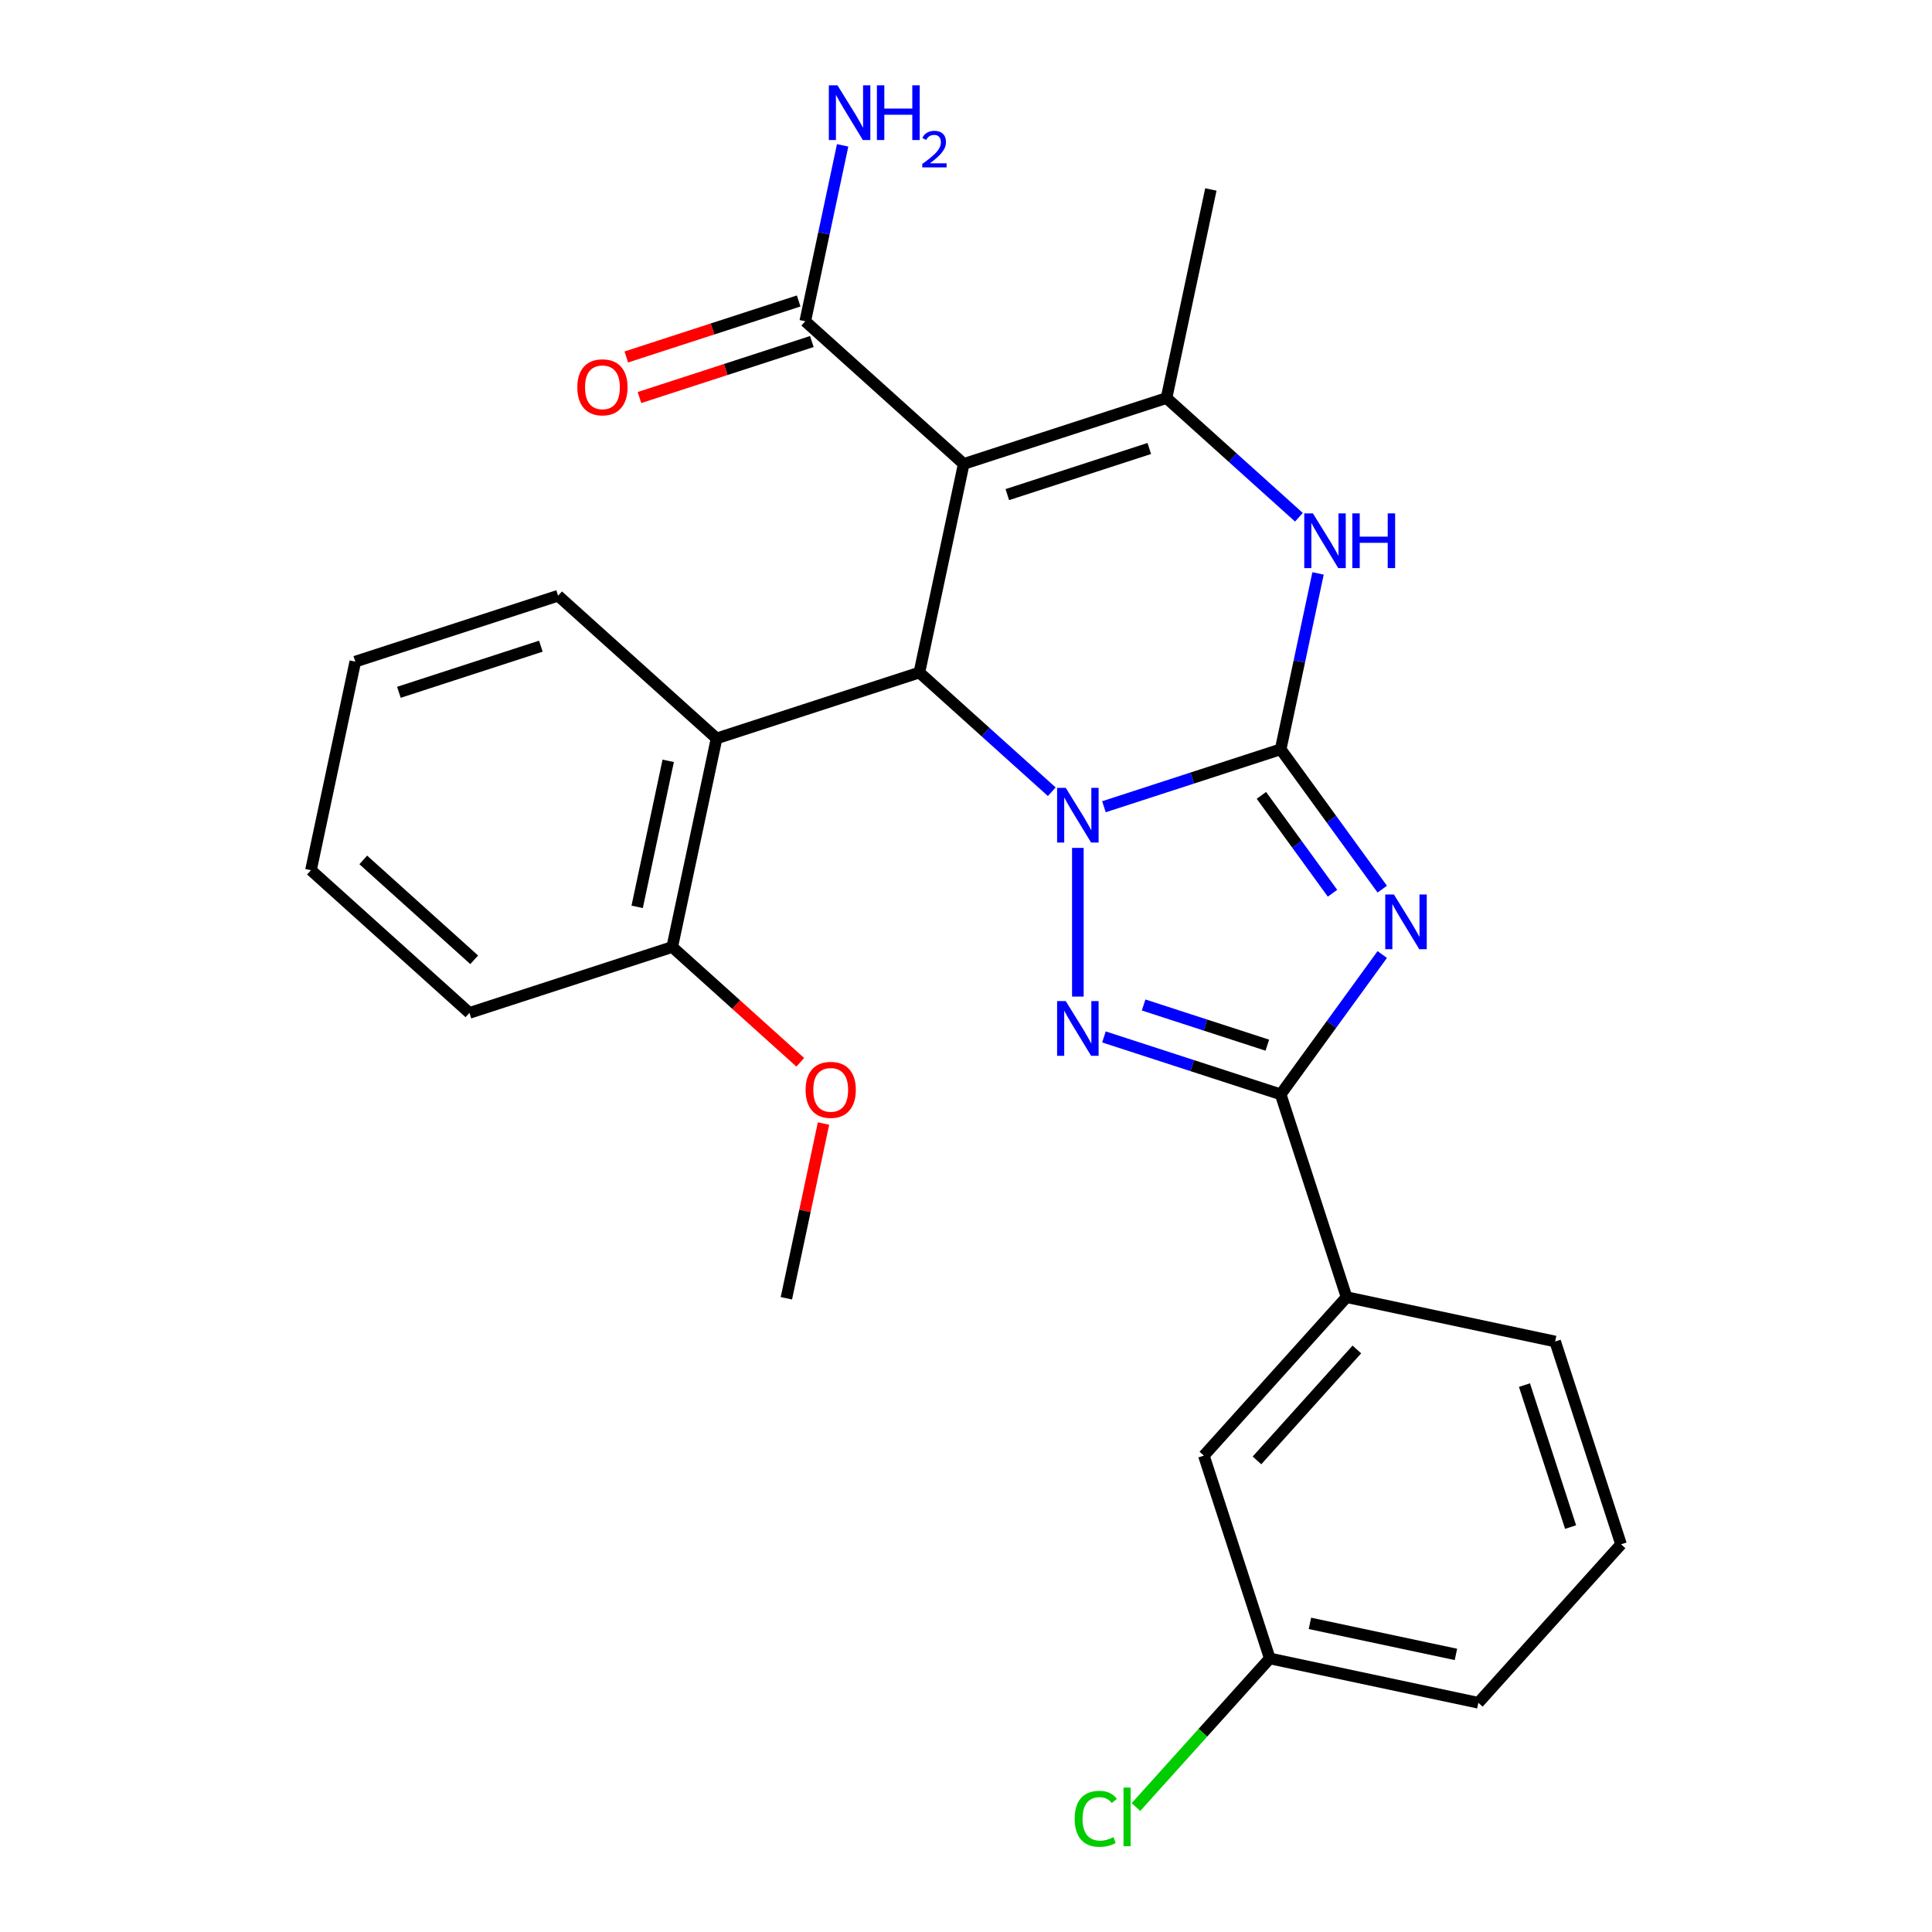 <?xml version='1.0' encoding='iso-8859-1'?>
<svg version='1.1' baseProfile='full'
              xmlns='http://www.w3.org/2000/svg'
                      xmlns:rdkit='http://www.rdkit.org/xml'
                      xmlns:xlink='http://www.w3.org/1999/xlink'
                  xml:space='preserve'
width='1000px' height='1000px' viewBox='0 0 1000 1000'>
<!-- END OF HEADER -->
<rect style='opacity:1.0;fill:#FFFFFF;stroke:none' width='1000' height='1000' x='0' y='0'> </rect>
<path class='bond-0' d='M 571.395,417.567 L 617.132,402.706' style='fill:none;fill-rule:evenodd;stroke:#0000FF;stroke-width:6px;stroke-linecap:butt;stroke-linejoin:miter;stroke-opacity:1' />
<path class='bond-0' d='M 617.132,402.706 L 662.869,387.845' style='fill:none;fill-rule:evenodd;stroke:#000000;stroke-width:6px;stroke-linecap:butt;stroke-linejoin:miter;stroke-opacity:1' />
<path class='bond-2' d='M 557.896,438.872 L 557.896,515.831' style='fill:none;fill-rule:evenodd;stroke:#0000FF;stroke-width:6px;stroke-linecap:butt;stroke-linejoin:miter;stroke-opacity:1' />
<path class='bond-4' d='M 544.397,409.798 L 510.134,378.948' style='fill:none;fill-rule:evenodd;stroke:#0000FF;stroke-width:6px;stroke-linecap:butt;stroke-linejoin:miter;stroke-opacity:1' />
<path class='bond-4' d='M 510.134,378.948 L 475.871,348.098' style='fill:none;fill-rule:evenodd;stroke:#000000;stroke-width:6px;stroke-linecap:butt;stroke-linejoin:miter;stroke-opacity:1' />
<path class='bond-1' d='M 662.869,387.845 L 689.161,424.033' style='fill:none;fill-rule:evenodd;stroke:#000000;stroke-width:6px;stroke-linecap:butt;stroke-linejoin:miter;stroke-opacity:1' />
<path class='bond-1' d='M 689.161,424.033 L 715.453,460.221' style='fill:none;fill-rule:evenodd;stroke:#0000FF;stroke-width:6px;stroke-linecap:butt;stroke-linejoin:miter;stroke-opacity:1' />
<path class='bond-1' d='M 652.897,411.677 L 671.302,437.008' style='fill:none;fill-rule:evenodd;stroke:#000000;stroke-width:6px;stroke-linecap:butt;stroke-linejoin:miter;stroke-opacity:1' />
<path class='bond-1' d='M 671.302,437.008 L 689.706,462.34' style='fill:none;fill-rule:evenodd;stroke:#0000FF;stroke-width:6px;stroke-linecap:butt;stroke-linejoin:miter;stroke-opacity:1' />
<path class='bond-6' d='M 662.869,387.845 L 672.545,342.323' style='fill:none;fill-rule:evenodd;stroke:#000000;stroke-width:6px;stroke-linecap:butt;stroke-linejoin:miter;stroke-opacity:1' />
<path class='bond-6' d='M 672.545,342.323 L 682.221,296.801' style='fill:none;fill-rule:evenodd;stroke:#0000FF;stroke-width:6px;stroke-linecap:butt;stroke-linejoin:miter;stroke-opacity:1' />
<path class='bond-27' d='M 715.453,494.06 L 689.161,530.248' style='fill:none;fill-rule:evenodd;stroke:#0000FF;stroke-width:6px;stroke-linecap:butt;stroke-linejoin:miter;stroke-opacity:1' />
<path class='bond-27' d='M 689.161,530.248 L 662.869,566.435' style='fill:none;fill-rule:evenodd;stroke:#000000;stroke-width:6px;stroke-linecap:butt;stroke-linejoin:miter;stroke-opacity:1' />
<path class='bond-5' d='M 571.395,536.714 L 617.132,551.575' style='fill:none;fill-rule:evenodd;stroke:#0000FF;stroke-width:6px;stroke-linecap:butt;stroke-linejoin:miter;stroke-opacity:1' />
<path class='bond-5' d='M 617.132,551.575 L 662.869,566.435' style='fill:none;fill-rule:evenodd;stroke:#000000;stroke-width:6px;stroke-linecap:butt;stroke-linejoin:miter;stroke-opacity:1' />
<path class='bond-5' d='M 591.938,520.178 L 623.954,530.58' style='fill:none;fill-rule:evenodd;stroke:#0000FF;stroke-width:6px;stroke-linecap:butt;stroke-linejoin:miter;stroke-opacity:1' />
<path class='bond-5' d='M 623.954,530.58 L 655.969,540.983' style='fill:none;fill-rule:evenodd;stroke:#000000;stroke-width:6px;stroke-linecap:butt;stroke-linejoin:miter;stroke-opacity:1' />
<path class='bond-3' d='M 498.82,240.135 L 475.871,348.098' style='fill:none;fill-rule:evenodd;stroke:#000000;stroke-width:6px;stroke-linecap:butt;stroke-linejoin:miter;stroke-opacity:1' />
<path class='bond-7' d='M 498.82,240.135 L 603.792,206.027' style='fill:none;fill-rule:evenodd;stroke:#000000;stroke-width:6px;stroke-linecap:butt;stroke-linejoin:miter;stroke-opacity:1' />
<path class='bond-7' d='M 521.387,256.013 L 594.868,232.138' style='fill:none;fill-rule:evenodd;stroke:#000000;stroke-width:6px;stroke-linecap:butt;stroke-linejoin:miter;stroke-opacity:1' />
<path class='bond-9' d='M 498.82,240.135 L 416.795,166.279' style='fill:none;fill-rule:evenodd;stroke:#000000;stroke-width:6px;stroke-linecap:butt;stroke-linejoin:miter;stroke-opacity:1' />
<path class='bond-8' d='M 475.871,348.098 L 370.898,382.205' style='fill:none;fill-rule:evenodd;stroke:#000000;stroke-width:6px;stroke-linecap:butt;stroke-linejoin:miter;stroke-opacity:1' />
<path class='bond-10' d='M 662.869,566.435 L 696.976,671.408' style='fill:none;fill-rule:evenodd;stroke:#000000;stroke-width:6px;stroke-linecap:butt;stroke-linejoin:miter;stroke-opacity:1' />
<path class='bond-28' d='M 672.318,267.727 L 638.055,236.877' style='fill:none;fill-rule:evenodd;stroke:#0000FF;stroke-width:6px;stroke-linecap:butt;stroke-linejoin:miter;stroke-opacity:1' />
<path class='bond-28' d='M 638.055,236.877 L 603.792,206.027' style='fill:none;fill-rule:evenodd;stroke:#000000;stroke-width:6px;stroke-linecap:butt;stroke-linejoin:miter;stroke-opacity:1' />
<path class='bond-16' d='M 603.792,206.027 L 626.741,98.064' style='fill:none;fill-rule:evenodd;stroke:#000000;stroke-width:6px;stroke-linecap:butt;stroke-linejoin:miter;stroke-opacity:1' />
<path class='bond-11' d='M 370.898,382.205 L 347.95,490.168' style='fill:none;fill-rule:evenodd;stroke:#000000;stroke-width:6px;stroke-linecap:butt;stroke-linejoin:miter;stroke-opacity:1' />
<path class='bond-11' d='M 345.864,393.81 L 329.8,469.384' style='fill:none;fill-rule:evenodd;stroke:#000000;stroke-width:6px;stroke-linecap:butt;stroke-linejoin:miter;stroke-opacity:1' />
<path class='bond-19' d='M 370.898,382.205 L 288.874,308.35' style='fill:none;fill-rule:evenodd;stroke:#000000;stroke-width:6px;stroke-linecap:butt;stroke-linejoin:miter;stroke-opacity:1' />
<path class='bond-12' d='M 413.384,155.782 L 368.777,170.276' style='fill:none;fill-rule:evenodd;stroke:#000000;stroke-width:6px;stroke-linecap:butt;stroke-linejoin:miter;stroke-opacity:1' />
<path class='bond-12' d='M 368.777,170.276 L 324.171,184.769' style='fill:none;fill-rule:evenodd;stroke:#FF0000;stroke-width:6px;stroke-linecap:butt;stroke-linejoin:miter;stroke-opacity:1' />
<path class='bond-12' d='M 420.206,176.777 L 375.599,191.27' style='fill:none;fill-rule:evenodd;stroke:#000000;stroke-width:6px;stroke-linecap:butt;stroke-linejoin:miter;stroke-opacity:1' />
<path class='bond-12' d='M 375.599,191.27 L 330.992,205.764' style='fill:none;fill-rule:evenodd;stroke:#FF0000;stroke-width:6px;stroke-linecap:butt;stroke-linejoin:miter;stroke-opacity:1' />
<path class='bond-14' d='M 416.795,166.279 L 426.471,120.757' style='fill:none;fill-rule:evenodd;stroke:#000000;stroke-width:6px;stroke-linecap:butt;stroke-linejoin:miter;stroke-opacity:1' />
<path class='bond-14' d='M 426.471,120.757 L 436.147,75.236' style='fill:none;fill-rule:evenodd;stroke:#0000FF;stroke-width:6px;stroke-linecap:butt;stroke-linejoin:miter;stroke-opacity:1' />
<path class='bond-13' d='M 696.976,671.408 L 623.121,753.433' style='fill:none;fill-rule:evenodd;stroke:#000000;stroke-width:6px;stroke-linecap:butt;stroke-linejoin:miter;stroke-opacity:1' />
<path class='bond-13' d='M 702.303,698.483 L 650.604,755.9' style='fill:none;fill-rule:evenodd;stroke:#000000;stroke-width:6px;stroke-linecap:butt;stroke-linejoin:miter;stroke-opacity:1' />
<path class='bond-20' d='M 696.976,671.408 L 804.939,694.357' style='fill:none;fill-rule:evenodd;stroke:#000000;stroke-width:6px;stroke-linecap:butt;stroke-linejoin:miter;stroke-opacity:1' />
<path class='bond-18' d='M 347.95,490.168 L 381.083,520.001' style='fill:none;fill-rule:evenodd;stroke:#000000;stroke-width:6px;stroke-linecap:butt;stroke-linejoin:miter;stroke-opacity:1' />
<path class='bond-18' d='M 381.083,520.001 L 414.215,549.834' style='fill:none;fill-rule:evenodd;stroke:#FF0000;stroke-width:6px;stroke-linecap:butt;stroke-linejoin:miter;stroke-opacity:1' />
<path class='bond-22' d='M 347.95,490.168 L 242.977,524.276' style='fill:none;fill-rule:evenodd;stroke:#000000;stroke-width:6px;stroke-linecap:butt;stroke-linejoin:miter;stroke-opacity:1' />
<path class='bond-15' d='M 623.121,753.433 L 657.229,858.406' style='fill:none;fill-rule:evenodd;stroke:#000000;stroke-width:6px;stroke-linecap:butt;stroke-linejoin:miter;stroke-opacity:1' />
<path class='bond-17' d='M 657.229,858.406 L 622.601,896.864' style='fill:none;fill-rule:evenodd;stroke:#000000;stroke-width:6px;stroke-linecap:butt;stroke-linejoin:miter;stroke-opacity:1' />
<path class='bond-17' d='M 622.601,896.864 L 587.973,935.322' style='fill:none;fill-rule:evenodd;stroke:#00CC00;stroke-width:6px;stroke-linecap:butt;stroke-linejoin:miter;stroke-opacity:1' />
<path class='bond-30' d='M 657.229,858.406 L 765.192,881.354' style='fill:none;fill-rule:evenodd;stroke:#000000;stroke-width:6px;stroke-linecap:butt;stroke-linejoin:miter;stroke-opacity:1' />
<path class='bond-30' d='M 678.013,840.255 L 753.587,856.319' style='fill:none;fill-rule:evenodd;stroke:#000000;stroke-width:6px;stroke-linecap:butt;stroke-linejoin:miter;stroke-opacity:1' />
<path class='bond-24' d='M 426.251,581.543 L 416.639,626.765' style='fill:none;fill-rule:evenodd;stroke:#FF0000;stroke-width:6px;stroke-linecap:butt;stroke-linejoin:miter;stroke-opacity:1' />
<path class='bond-24' d='M 416.639,626.765 L 407.027,671.987' style='fill:none;fill-rule:evenodd;stroke:#000000;stroke-width:6px;stroke-linecap:butt;stroke-linejoin:miter;stroke-opacity:1' />
<path class='bond-25' d='M 288.874,308.35 L 183.901,342.458' style='fill:none;fill-rule:evenodd;stroke:#000000;stroke-width:6px;stroke-linecap:butt;stroke-linejoin:miter;stroke-opacity:1' />
<path class='bond-25' d='M 279.95,334.461 L 206.469,358.336' style='fill:none;fill-rule:evenodd;stroke:#000000;stroke-width:6px;stroke-linecap:butt;stroke-linejoin:miter;stroke-opacity:1' />
<path class='bond-21' d='M 804.939,694.357 L 839.047,799.329' style='fill:none;fill-rule:evenodd;stroke:#000000;stroke-width:6px;stroke-linecap:butt;stroke-linejoin:miter;stroke-opacity:1' />
<path class='bond-21' d='M 789.061,716.924 L 812.936,790.405' style='fill:none;fill-rule:evenodd;stroke:#000000;stroke-width:6px;stroke-linecap:butt;stroke-linejoin:miter;stroke-opacity:1' />
<path class='bond-23' d='M 839.047,799.329 L 765.192,881.354' style='fill:none;fill-rule:evenodd;stroke:#000000;stroke-width:6px;stroke-linecap:butt;stroke-linejoin:miter;stroke-opacity:1' />
<path class='bond-29' d='M 242.977,524.276 L 160.953,450.421' style='fill:none;fill-rule:evenodd;stroke:#000000;stroke-width:6px;stroke-linecap:butt;stroke-linejoin:miter;stroke-opacity:1' />
<path class='bond-29' d='M 245.445,496.793 L 188.028,445.094' style='fill:none;fill-rule:evenodd;stroke:#000000;stroke-width:6px;stroke-linecap:butt;stroke-linejoin:miter;stroke-opacity:1' />
<path class='bond-26' d='M 183.901,342.458 L 160.953,450.421' style='fill:none;fill-rule:evenodd;stroke:#000000;stroke-width:6px;stroke-linecap:butt;stroke-linejoin:miter;stroke-opacity:1' />
<path  class='atom-0' d='M 551.636 407.793
L 560.916 422.793
Q 561.836 424.273, 563.316 426.953
Q 564.796 429.633, 564.876 429.793
L 564.876 407.793
L 568.636 407.793
L 568.636 436.113
L 564.756 436.113
L 554.796 419.713
Q 553.636 417.793, 552.396 415.593
Q 551.196 413.393, 550.836 412.713
L 550.836 436.113
L 547.156 436.113
L 547.156 407.793
L 551.636 407.793
' fill='#0000FF'/>
<path  class='atom-2' d='M 721.485 462.98
L 730.765 477.98
Q 731.685 479.46, 733.165 482.14
Q 734.645 484.82, 734.725 484.98
L 734.725 462.98
L 738.485 462.98
L 738.485 491.3
L 734.605 491.3
L 724.645 474.9
Q 723.485 472.98, 722.245 470.78
Q 721.045 468.58, 720.685 467.9
L 720.685 491.3
L 717.005 491.3
L 717.005 462.98
L 721.485 462.98
' fill='#0000FF'/>
<path  class='atom-3' d='M 551.636 518.168
L 560.916 533.168
Q 561.836 534.648, 563.316 537.328
Q 564.796 540.008, 564.876 540.168
L 564.876 518.168
L 568.636 518.168
L 568.636 546.488
L 564.756 546.488
L 554.796 530.088
Q 553.636 528.168, 552.396 525.968
Q 551.196 523.768, 550.836 523.088
L 550.836 546.488
L 547.156 546.488
L 547.156 518.168
L 551.636 518.168
' fill='#0000FF'/>
<path  class='atom-7' d='M 679.557 265.722
L 688.837 280.722
Q 689.757 282.202, 691.237 284.882
Q 692.717 287.562, 692.797 287.722
L 692.797 265.722
L 696.557 265.722
L 696.557 294.042
L 692.677 294.042
L 682.717 277.642
Q 681.557 275.722, 680.317 273.522
Q 679.117 271.322, 678.757 270.642
L 678.757 294.042
L 675.077 294.042
L 675.077 265.722
L 679.557 265.722
' fill='#0000FF'/>
<path  class='atom-7' d='M 699.957 265.722
L 703.797 265.722
L 703.797 277.762
L 718.277 277.762
L 718.277 265.722
L 722.117 265.722
L 722.117 294.042
L 718.277 294.042
L 718.277 280.962
L 703.797 280.962
L 703.797 294.042
L 699.957 294.042
L 699.957 265.722
' fill='#0000FF'/>
<path  class='atom-13' d='M 298.822 200.467
Q 298.822 193.667, 302.182 189.867
Q 305.542 186.067, 311.822 186.067
Q 318.102 186.067, 321.462 189.867
Q 324.822 193.667, 324.822 200.467
Q 324.822 207.347, 321.422 211.267
Q 318.022 215.147, 311.822 215.147
Q 305.582 215.147, 302.182 211.267
Q 298.822 207.387, 298.822 200.467
M 311.822 211.947
Q 316.142 211.947, 318.462 209.067
Q 320.822 206.147, 320.822 200.467
Q 320.822 194.907, 318.462 192.107
Q 316.142 189.267, 311.822 189.267
Q 307.502 189.267, 305.142 192.067
Q 302.822 194.867, 302.822 200.467
Q 302.822 206.187, 305.142 209.067
Q 307.502 211.947, 311.822 211.947
' fill='#FF0000'/>
<path  class='atom-15' d='M 433.483 44.156
L 442.763 59.156
Q 443.683 60.636, 445.163 63.316
Q 446.643 65.996, 446.723 66.156
L 446.723 44.156
L 450.483 44.156
L 450.483 72.476
L 446.603 72.476
L 436.643 56.076
Q 435.483 54.156, 434.243 51.956
Q 433.043 49.756, 432.683 49.076
L 432.683 72.476
L 429.003 72.476
L 429.003 44.156
L 433.483 44.156
' fill='#0000FF'/>
<path  class='atom-15' d='M 453.883 44.156
L 457.723 44.156
L 457.723 56.196
L 472.203 56.196
L 472.203 44.156
L 476.043 44.156
L 476.043 72.476
L 472.203 72.476
L 472.203 59.396
L 457.723 59.396
L 457.723 72.476
L 453.883 72.476
L 453.883 44.156
' fill='#0000FF'/>
<path  class='atom-15' d='M 477.416 71.483
Q 478.102 69.714, 479.739 68.737
Q 481.376 67.734, 483.646 67.734
Q 486.471 67.734, 488.055 69.265
Q 489.639 70.796, 489.639 73.516
Q 489.639 76.287, 487.58 78.875
Q 485.547 81.462, 481.323 84.524
L 489.956 84.524
L 489.956 86.636
L 477.363 86.636
L 477.363 84.868
Q 480.848 82.386, 482.907 80.538
Q 484.993 78.69, 485.996 77.027
Q 486.999 75.364, 486.999 73.647
Q 486.999 71.852, 486.102 70.849
Q 485.204 69.846, 483.646 69.846
Q 482.142 69.846, 481.138 70.453
Q 480.135 71.06, 479.422 72.407
L 477.416 71.483
' fill='#0000FF'/>
<path  class='atom-18' d='M 556.254 941.41
Q 556.254 934.37, 559.534 930.69
Q 562.854 926.97, 569.134 926.97
Q 574.974 926.97, 578.094 931.09
L 575.454 933.25
Q 573.174 930.25, 569.134 930.25
Q 564.854 930.25, 562.574 933.13
Q 560.334 935.97, 560.334 941.41
Q 560.334 947.01, 562.654 949.89
Q 565.014 952.77, 569.574 952.77
Q 572.694 952.77, 576.334 950.89
L 577.454 953.89
Q 575.974 954.85, 573.734 955.41
Q 571.494 955.97, 569.014 955.97
Q 562.854 955.97, 559.534 952.21
Q 556.254 948.45, 556.254 941.41
' fill='#00CC00'/>
<path  class='atom-18' d='M 581.534 925.25
L 585.214 925.25
L 585.214 955.61
L 581.534 955.61
L 581.534 925.25
' fill='#00CC00'/>
<path  class='atom-19' d='M 416.975 564.104
Q 416.975 557.304, 420.335 553.504
Q 423.695 549.704, 429.975 549.704
Q 436.255 549.704, 439.615 553.504
Q 442.975 557.304, 442.975 564.104
Q 442.975 570.984, 439.575 574.904
Q 436.175 578.784, 429.975 578.784
Q 423.735 578.784, 420.335 574.904
Q 416.975 571.024, 416.975 564.104
M 429.975 575.584
Q 434.295 575.584, 436.615 572.704
Q 438.975 569.784, 438.975 564.104
Q 438.975 558.544, 436.615 555.744
Q 434.295 552.904, 429.975 552.904
Q 425.655 552.904, 423.295 555.704
Q 420.975 558.504, 420.975 564.104
Q 420.975 569.824, 423.295 572.704
Q 425.655 575.584, 429.975 575.584
' fill='#FF0000'/>
</svg>
